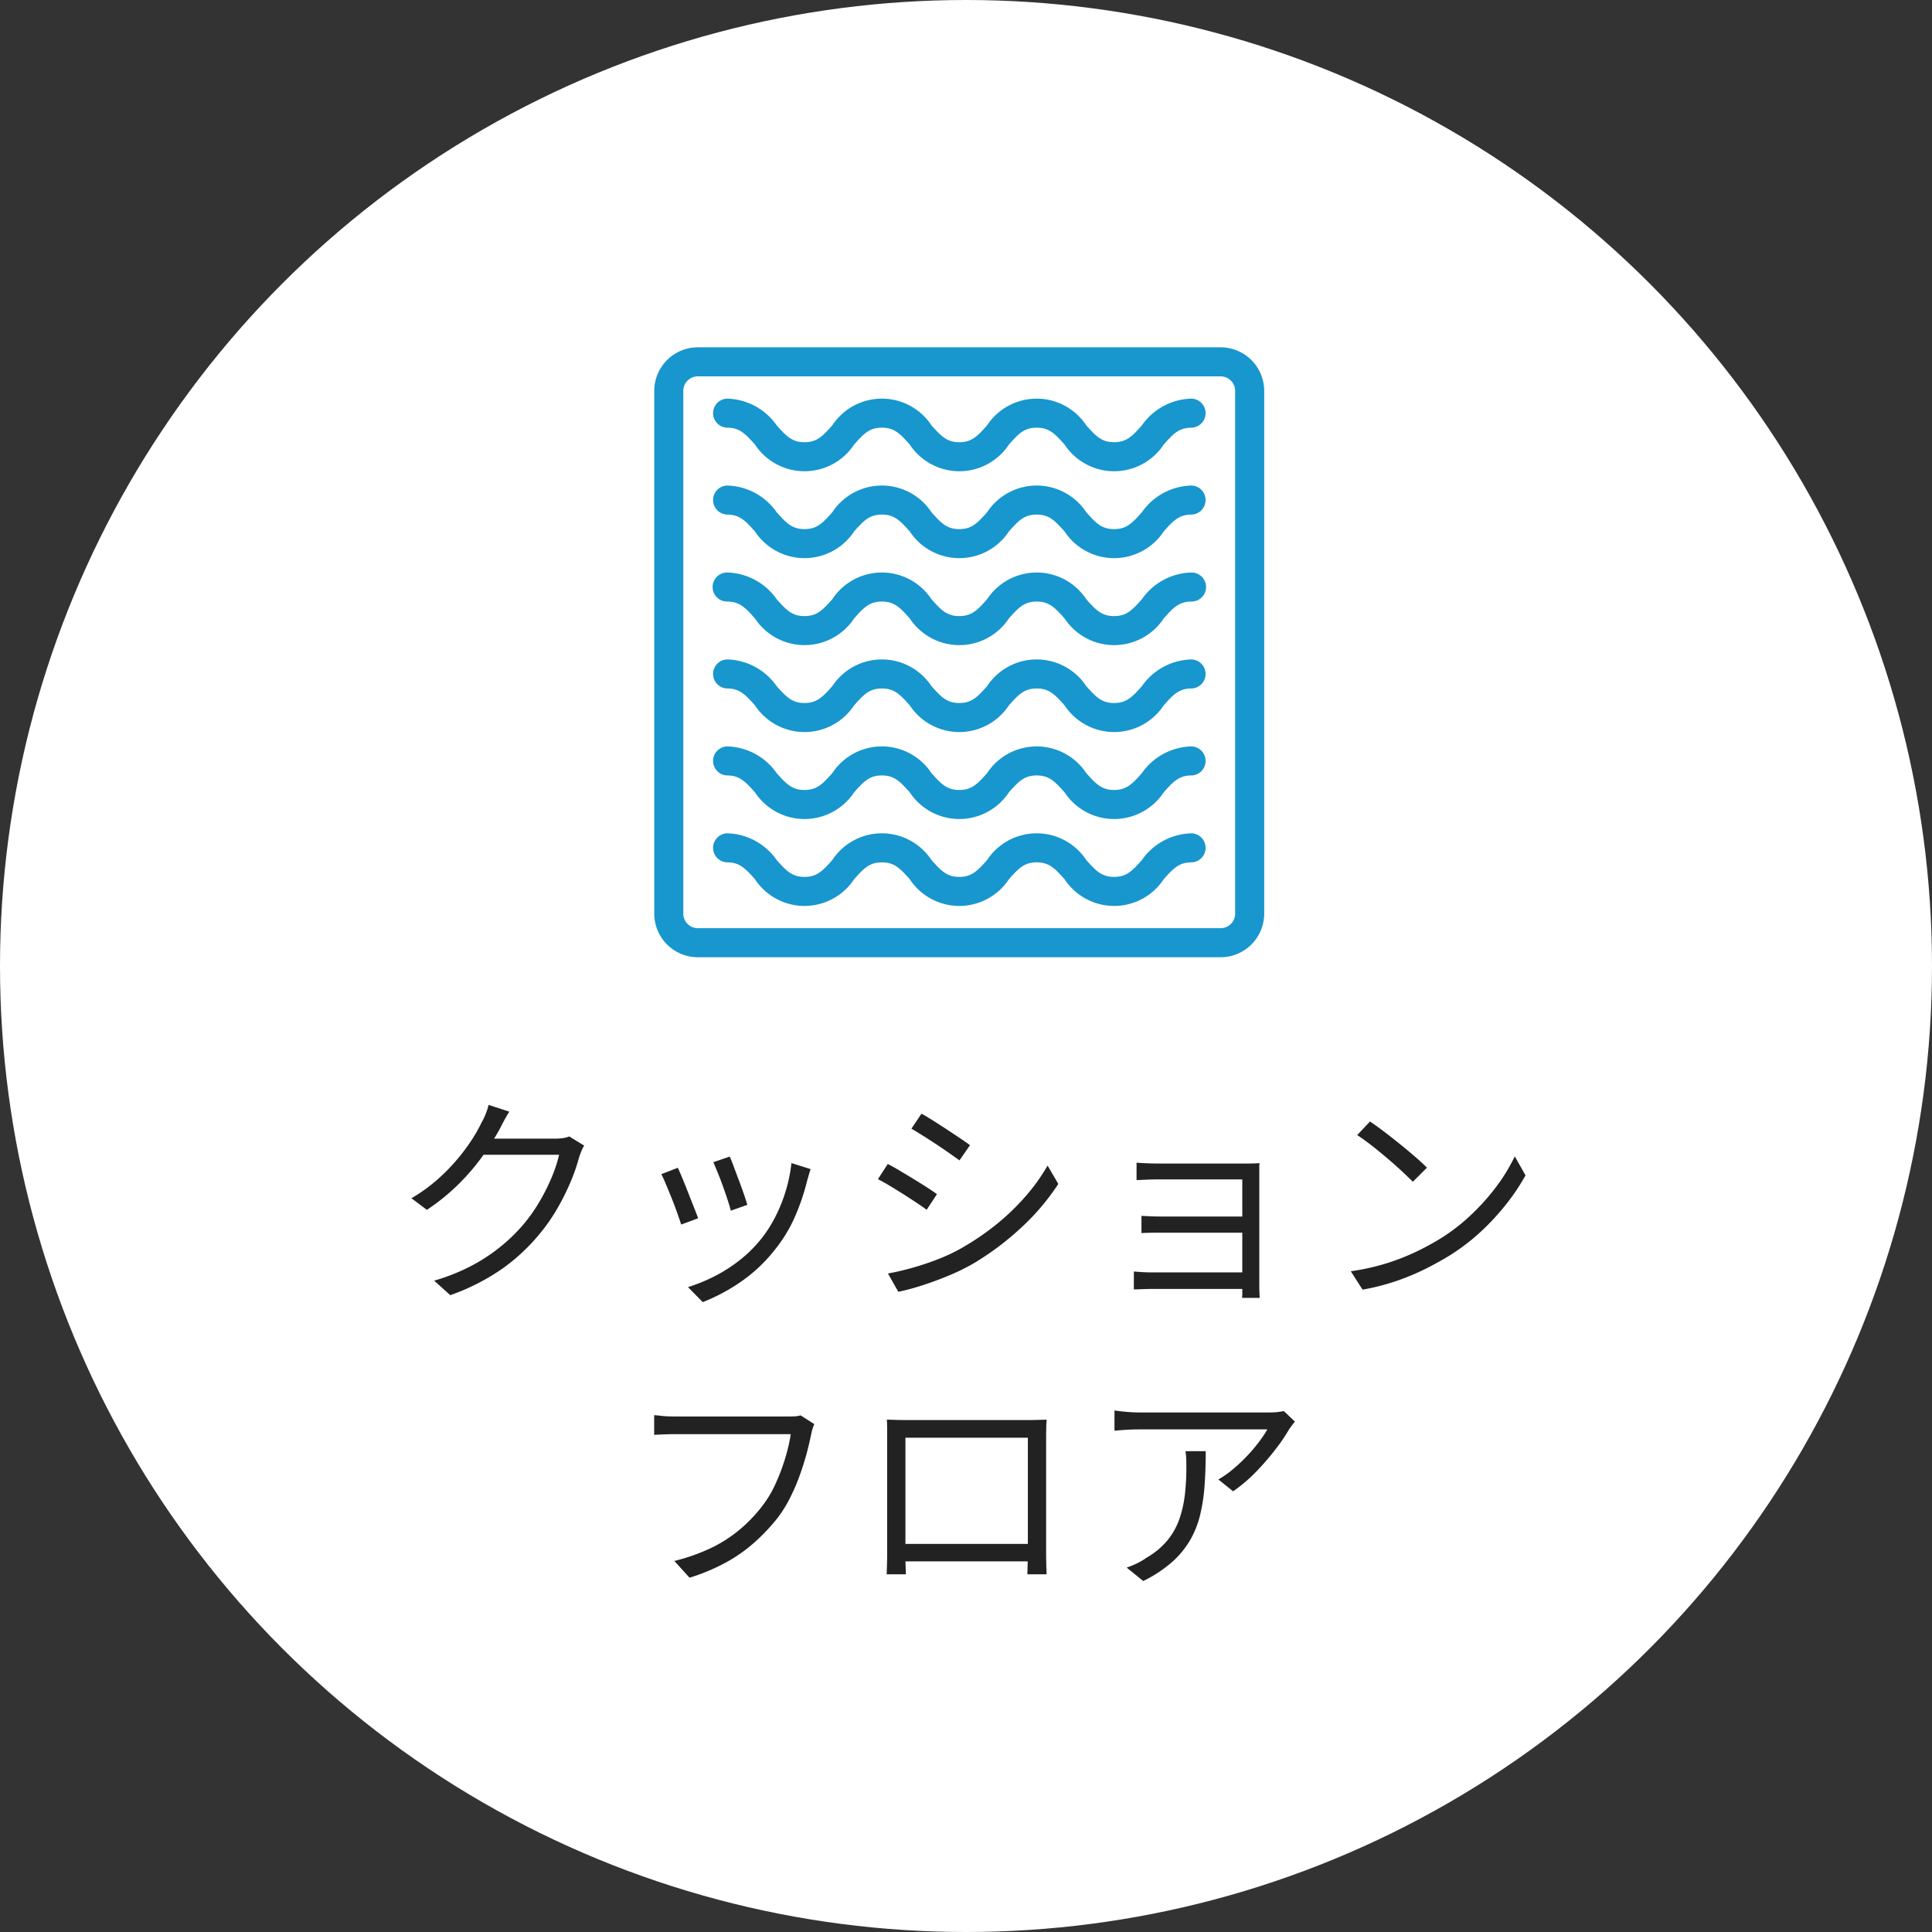 <svg xmlns="http://www.w3.org/2000/svg" width="121" height="121" viewBox="0 0 121 121">
  <rect x="0" y="0" width="121" height="121" fill="#333333" stroke="none"/>
  <g id="Group_76384" data-name="Group 76384" transform="translate(-549 -3666.5)">
    <g id="Group_75606" data-name="Group 75606" transform="translate(-12713 17564.5)">
      <circle id="Ellipse_2607" data-name="Ellipse 2607" cx="60.5" cy="60.5" r="60.5" transform="translate(13262 -13898)" fill="#fff"/>
      <path id="Path_383369" data-name="Path 383369" d="M29.588,7.25a1.688,1.688,0,0,0-.182.357q-.084.217-.14.385a11.416,11.416,0,0,1-.532,1.533,14.838,14.838,0,0,1-.84,1.68,11.478,11.478,0,0,1-1.12,1.6A12.093,12.093,0,0,1,24.5,14.929a13.664,13.664,0,0,1-3.3,1.687l-1.008-.91a12.478,12.478,0,0,0,2.31-.917,11.2,11.2,0,0,0,1.834-1.2,10.818,10.818,0,0,0,1.442-1.4,10.22,10.22,0,0,0,1-1.414,12.3,12.3,0,0,0,.777-1.547,8.608,8.608,0,0,0,.462-1.407H22.826l.448-1.008H27.74a3.57,3.57,0,0,0,.518-.035,1.478,1.478,0,0,0,.392-.105ZM24.9,5.122q-.182.28-.35.6t-.266.511a16.9,16.9,0,0,1-1.05,1.659,13.7,13.7,0,0,1-1.5,1.757,13.076,13.076,0,0,1-2,1.624l-.966-.728A10.308,10.308,0,0,0,20.39,9.378,11.868,11.868,0,0,0,21.643,8.1a12.308,12.308,0,0,0,.917-1.232,9.435,9.435,0,0,0,.6-1.064,3.549,3.549,0,0,0,.245-.511A3.579,3.579,0,0,0,23.6,4.7ZM38.7,7.936q.1.21.252.623t.329.875q.175.462.315.875t.21.651l-1.036.364q-.056-.238-.189-.644t-.3-.875q-.168-.469-.336-.875l-.266-.644Zm5.068.784q-.07.21-.119.385t-.091.315a13.979,13.979,0,0,1-.756,2.247,9.1,9.1,0,0,1-1.232,2.051A9.74,9.74,0,0,1,39.4,15.776a11.57,11.57,0,0,1-2.387,1.274l-.924-.938a10.711,10.711,0,0,0,1.645-.672,9.441,9.441,0,0,0,1.582-1.008,8.131,8.131,0,0,0,1.323-1.3,7.97,7.97,0,0,0,.9-1.386,9.779,9.779,0,0,0,.665-1.638,9.552,9.552,0,0,0,.364-1.764Zm-8.316-.084q.112.238.28.644t.357.889q.189.483.364.924t.273.707l-1.064.392q-.084-.266-.245-.721t-.357-.945q-.2-.49-.371-.9t-.273-.588Zm15.26-3.388q.308.168.728.434t.868.56q.448.294.833.553t.609.427l-.658.952q-.252-.182-.63-.448t-.812-.553q-.434-.287-.847-.546t-.721-.441Zm-2.1,10.01q.77-.14,1.582-.371t1.61-.546a11.113,11.113,0,0,0,1.5-.721,16.291,16.291,0,0,0,2.156-1.484A14.38,14.38,0,0,0,57.252,10.4,12.109,12.109,0,0,0,58.61,8.5l.672,1.148a14.423,14.423,0,0,1-2.3,2.716,17.632,17.632,0,0,1-3.073,2.3,13.612,13.612,0,0,1-1.547.749q-.833.343-1.638.6t-1.463.392ZM48.6,8.4q.308.154.742.413t.882.532q.448.273.84.525t.616.42l-.644.98q-.266-.2-.651-.455t-.819-.532q-.434-.273-.854-.525t-.728-.406Zm15.582-.084q.126.014.4.028t.56.021q.287.007.469.007h5.418q.238,0,.476-.007t.378-.021a2.7,2.7,0,0,0-.014.315v7.371q0,.168.007.385t.021.371H70.79a3.361,3.361,0,0,0,.014-.35V9.364H65.61q-.182,0-.469.007t-.56.021q-.273.014-.4.014Zm.308,3.332q.21.014.553.028t.693.014H71.35V12.7h-5.6q-.364,0-.707.007t-.553.021Zm-.476,3.486q.168.014.476.035t.672.021H71.35v1.036H65.176q-.336,0-.665.014t-.5.014ZM78.8,5.738q.378.252.868.623t1,.784q.511.413.959.8t.742.686l-.882.882q-.266-.266-.686-.658t-.924-.819q-.5-.427-.994-.812T78,6.592Zm-1.2,9.38a14.4,14.4,0,0,0,2.247-.5,13.972,13.972,0,0,0,1.855-.728,16.711,16.711,0,0,0,1.5-.812,12.079,12.079,0,0,0,1.988-1.547,13.927,13.927,0,0,0,1.6-1.813A11.263,11.263,0,0,0,87.87,7.922l.672,1.19a13.159,13.159,0,0,1-1.176,1.764A15.092,15.092,0,0,1,85.784,12.6a12.967,12.967,0,0,1-1.946,1.5q-.7.434-1.533.854a14.92,14.92,0,0,1-1.82.763,14.288,14.288,0,0,1-2.149.553Zm-33.6,9.572a2.4,2.4,0,0,0-.119.322q-.049.168-.091.378-.112.56-.294,1.225t-.441,1.372a11.979,11.979,0,0,1-.6,1.372,8.051,8.051,0,0,1-.749,1.2,12.517,12.517,0,0,1-1.428,1.519,9.685,9.685,0,0,1-1.792,1.267,12.4,12.4,0,0,1-2.3.966l-.952-1.05a12.052,12.052,0,0,0,2.373-.847A8.572,8.572,0,0,0,39.36,31.27a9.286,9.286,0,0,0,1.33-1.386,6.856,6.856,0,0,0,.875-1.442,12.642,12.642,0,0,0,.616-1.631,10.589,10.589,0,0,0,.343-1.491H35.37q-.42,0-.77.014t-.63.028V24.13q.2.014.434.042t.49.035q.252.007.476.007H42.4q.154,0,.35-.007a1.635,1.635,0,0,0,.392-.063Zm4.55-.28q.42.014.714.021t.532.007h7.518q.224,0,.567-.007t.665-.021q-.014.252-.021.539t-.007.553v7.322q0,.266.007.532t.014.469q.007.2.007.273h-1.2q0-.084.007-.343t.014-.588q.007-.329.007-.623v-7H49.706v7.42q0,.238.007.469t.014.413q.007.182.007.252h-1.2q0-.07.007-.273t.014-.469q.007-.266.007-.525V24.956Q48.558,24.662,48.544,24.41Zm9.268,7.784v1.092H49.16V32.194Zm16.282-7.658q-.084.1-.189.238t-.189.266a10.592,10.592,0,0,1-.791,1.169,16.647,16.647,0,0,1-1.211,1.414A9.875,9.875,0,0,1,70.23,28.9l-.924-.742a6.329,6.329,0,0,0,.959-.679,10.755,10.755,0,0,0,.882-.84,9.707,9.707,0,0,0,.728-.868,7.6,7.6,0,0,0,.5-.749h-7.98q-.392,0-.784.021t-.812.063V23.836q.364.056.784.091t.812.035h8.036q.14,0,.329-.007a3.222,3.222,0,0,0,.371-.035l.28-.042Zm-5.586,1.848q0,1.134-.07,2.128a11.29,11.29,0,0,1-.28,1.862,5.963,5.963,0,0,1-.637,1.6,5.65,5.65,0,0,1-1.141,1.372A8.1,8.1,0,0,1,64.6,34.518l-1.036-.84a5.479,5.479,0,0,0,.63-.259,4.214,4.214,0,0,0,.63-.371,4.753,4.753,0,0,0,1.316-1.106,4.42,4.42,0,0,0,.735-1.337,7.266,7.266,0,0,0,.336-1.526,14.893,14.893,0,0,0,.091-1.673q0-.266-.007-.5a4.377,4.377,0,0,0-.049-.518Z" transform="translate(13269 -13833.5)" fill="#222"/>
    </g>
    <g id="Group_75659" data-name="Group 75659" transform="translate(309.976 1008.252)">
      <path id="Path_383055" data-name="Path 383055" d="M315.471,2680H282.729a2.732,2.732,0,0,0-2.729,2.729v32.742a2.732,2.732,0,0,0,2.729,2.729h32.742a2.732,2.732,0,0,0,2.729-2.729v-32.742A2.732,2.732,0,0,0,315.471,2680Zm.909,35.471a.91.91,0,0,1-.909.909H282.729a.91.91,0,0,1-.91-.909v-32.742a.911.911,0,0,1,.91-.91h32.742a.911.911,0,0,1,.909.91Z" fill="#1896ce"/>
      <path id="Path_383056" data-name="Path 383056" d="M390.209,2750.67a3.9,3.9,0,0,0-3.1,1.67c-.618.7-.976,1.059-1.744,1.059s-1.126-.363-1.744-1.059a3.72,3.72,0,0,0-6.207,0c-.618.7-.976,1.059-1.744,1.059s-1.126-.363-1.744-1.059a3.719,3.719,0,0,0-6.207,0c-.618.7-.976,1.059-1.744,1.059s-1.126-.363-1.744-1.059a3.9,3.9,0,0,0-3.1-1.67.91.91,0,0,0,0,1.819c.767,0,1.126.363,1.744,1.059a3.719,3.719,0,0,0,6.207,0c.618-.7.976-1.059,1.744-1.059s1.126.363,1.744,1.059a3.719,3.719,0,0,0,6.207,0c.618-.7.976-1.059,1.744-1.059s1.126.363,1.744,1.059a3.72,3.72,0,0,0,6.208,0c.618-.7.976-1.059,1.744-1.059a.91.91,0,0,0,0-1.819Z" transform="translate(-76.567 -67.456)" fill="#1896ce"/>
      <path id="Path_383057" data-name="Path 383057" d="M390.209,2870.4a3.9,3.9,0,0,0-3.1,1.67c-.618.7-.976,1.059-1.744,1.059s-1.126-.363-1.744-1.059a3.719,3.719,0,0,0-6.207,0c-.618.7-.976,1.059-1.744,1.059s-1.126-.363-1.744-1.059a3.719,3.719,0,0,0-6.207,0c-.618.7-.976,1.059-1.744,1.059s-1.126-.363-1.744-1.059a3.9,3.9,0,0,0-3.1-1.67.91.91,0,0,0,0,1.819c.767,0,1.126.363,1.744,1.059a3.72,3.72,0,0,0,6.207,0c.618-.7.976-1.059,1.744-1.059s1.126.363,1.744,1.059a3.72,3.72,0,0,0,6.207,0c.618-.7.976-1.059,1.744-1.059s1.126.363,1.744,1.059a3.72,3.72,0,0,0,6.208,0c.618-.7.976-1.059,1.744-1.059a.91.91,0,0,0,0-1.819Z" transform="translate(-76.567 -181.743)" fill="#1896ce"/>
      <path id="Path_383058" data-name="Path 383058" d="M390.209,2990.134a3.9,3.9,0,0,0-3.1,1.67c-.618.7-.976,1.059-1.744,1.059s-1.126-.363-1.744-1.059a3.719,3.719,0,0,0-6.207,0c-.618.7-.976,1.059-1.744,1.059s-1.126-.363-1.744-1.059a3.719,3.719,0,0,0-6.207,0c-.618.7-.976,1.059-1.744,1.059s-1.126-.363-1.744-1.059a3.9,3.9,0,0,0-3.1-1.67.909.909,0,1,0,0,1.819c.767,0,1.126.363,1.744,1.059a3.72,3.72,0,0,0,6.207,0c.618-.7.976-1.059,1.744-1.059s1.126.363,1.744,1.059a3.72,3.72,0,0,0,6.207,0c.618-.7.976-1.059,1.744-1.059s1.126.363,1.744,1.059a3.72,3.72,0,0,0,6.208,0c.618-.7.976-1.059,1.744-1.059a.909.909,0,1,0,0-1.819Z" transform="translate(-76.567 -296.03)" fill="#1896ce"/>
      <path id="Path_383059" data-name="Path 383059" d="M390.209,3109.866a3.9,3.9,0,0,0-3.1,1.67c-.618.7-.976,1.059-1.744,1.059s-1.126-.363-1.744-1.059a3.719,3.719,0,0,0-6.207,0c-.618.7-.976,1.059-1.744,1.059s-1.126-.363-1.744-1.059a3.719,3.719,0,0,0-6.207,0c-.618.7-.976,1.059-1.744,1.059s-1.126-.363-1.744-1.059a3.9,3.9,0,0,0-3.1-1.67.91.91,0,0,0,0,1.819c.767,0,1.126.363,1.744,1.059a3.719,3.719,0,0,0,6.207,0c.618-.7.976-1.059,1.744-1.059s1.126.363,1.744,1.059a3.719,3.719,0,0,0,6.207,0c.618-.7.976-1.059,1.744-1.059s1.126.363,1.744,1.059a3.72,3.72,0,0,0,6.208,0c.618-.7.976-1.059,1.744-1.059a.91.91,0,0,0,0-1.819Z" transform="translate(-76.567 -410.318)" fill="#1896ce"/>
      <path id="Path_383060" data-name="Path 383060" d="M390.209,3229.6a3.9,3.9,0,0,0-3.1,1.67c-.618.7-.976,1.059-1.744,1.059s-1.126-.363-1.744-1.059a3.72,3.72,0,0,0-6.207,0c-.618.7-.976,1.059-1.744,1.059s-1.126-.363-1.744-1.059a3.719,3.719,0,0,0-6.207,0c-.618.7-.976,1.059-1.744,1.059s-1.126-.363-1.744-1.059a3.9,3.9,0,0,0-3.1-1.67.91.91,0,0,0,0,1.819c.767,0,1.126.363,1.744,1.059a3.719,3.719,0,0,0,6.207,0c.618-.7.976-1.059,1.744-1.059s1.126.363,1.744,1.059a3.719,3.719,0,0,0,6.207,0c.618-.7.976-1.059,1.744-1.059s1.126.363,1.744,1.059a3.72,3.72,0,0,0,6.208,0c.618-.7.976-1.059,1.744-1.059a.91.91,0,0,0,0-1.819Z" transform="translate(-76.567 -524.605)" fill="#1896ce"/>
      <path id="Path_383061" data-name="Path 383061" d="M390.209,3349.33a3.9,3.9,0,0,0-3.1,1.67c-.618.7-.976,1.059-1.744,1.059s-1.126-.363-1.744-1.059a3.719,3.719,0,0,0-6.207,0c-.618.7-.976,1.059-1.744,1.059s-1.126-.363-1.744-1.059a3.719,3.719,0,0,0-6.207,0c-.618.7-.976,1.059-1.744,1.059s-1.126-.363-1.744-1.059a3.9,3.9,0,0,0-3.1-1.67.91.91,0,0,0,0,1.819c.767,0,1.126.363,1.744,1.059a3.719,3.719,0,0,0,6.207,0c.618-.7.976-1.059,1.744-1.059s1.126.363,1.744,1.059a3.719,3.719,0,0,0,6.207,0c.618-.7.976-1.059,1.744-1.059s1.126.363,1.744,1.059a3.719,3.719,0,0,0,6.208,0c.618-.7.976-1.059,1.744-1.059a.91.91,0,0,0,0-1.819Z" transform="translate(-76.567 -638.892)" fill="#1896ce"/>
    </g>
  </g>
</svg>
